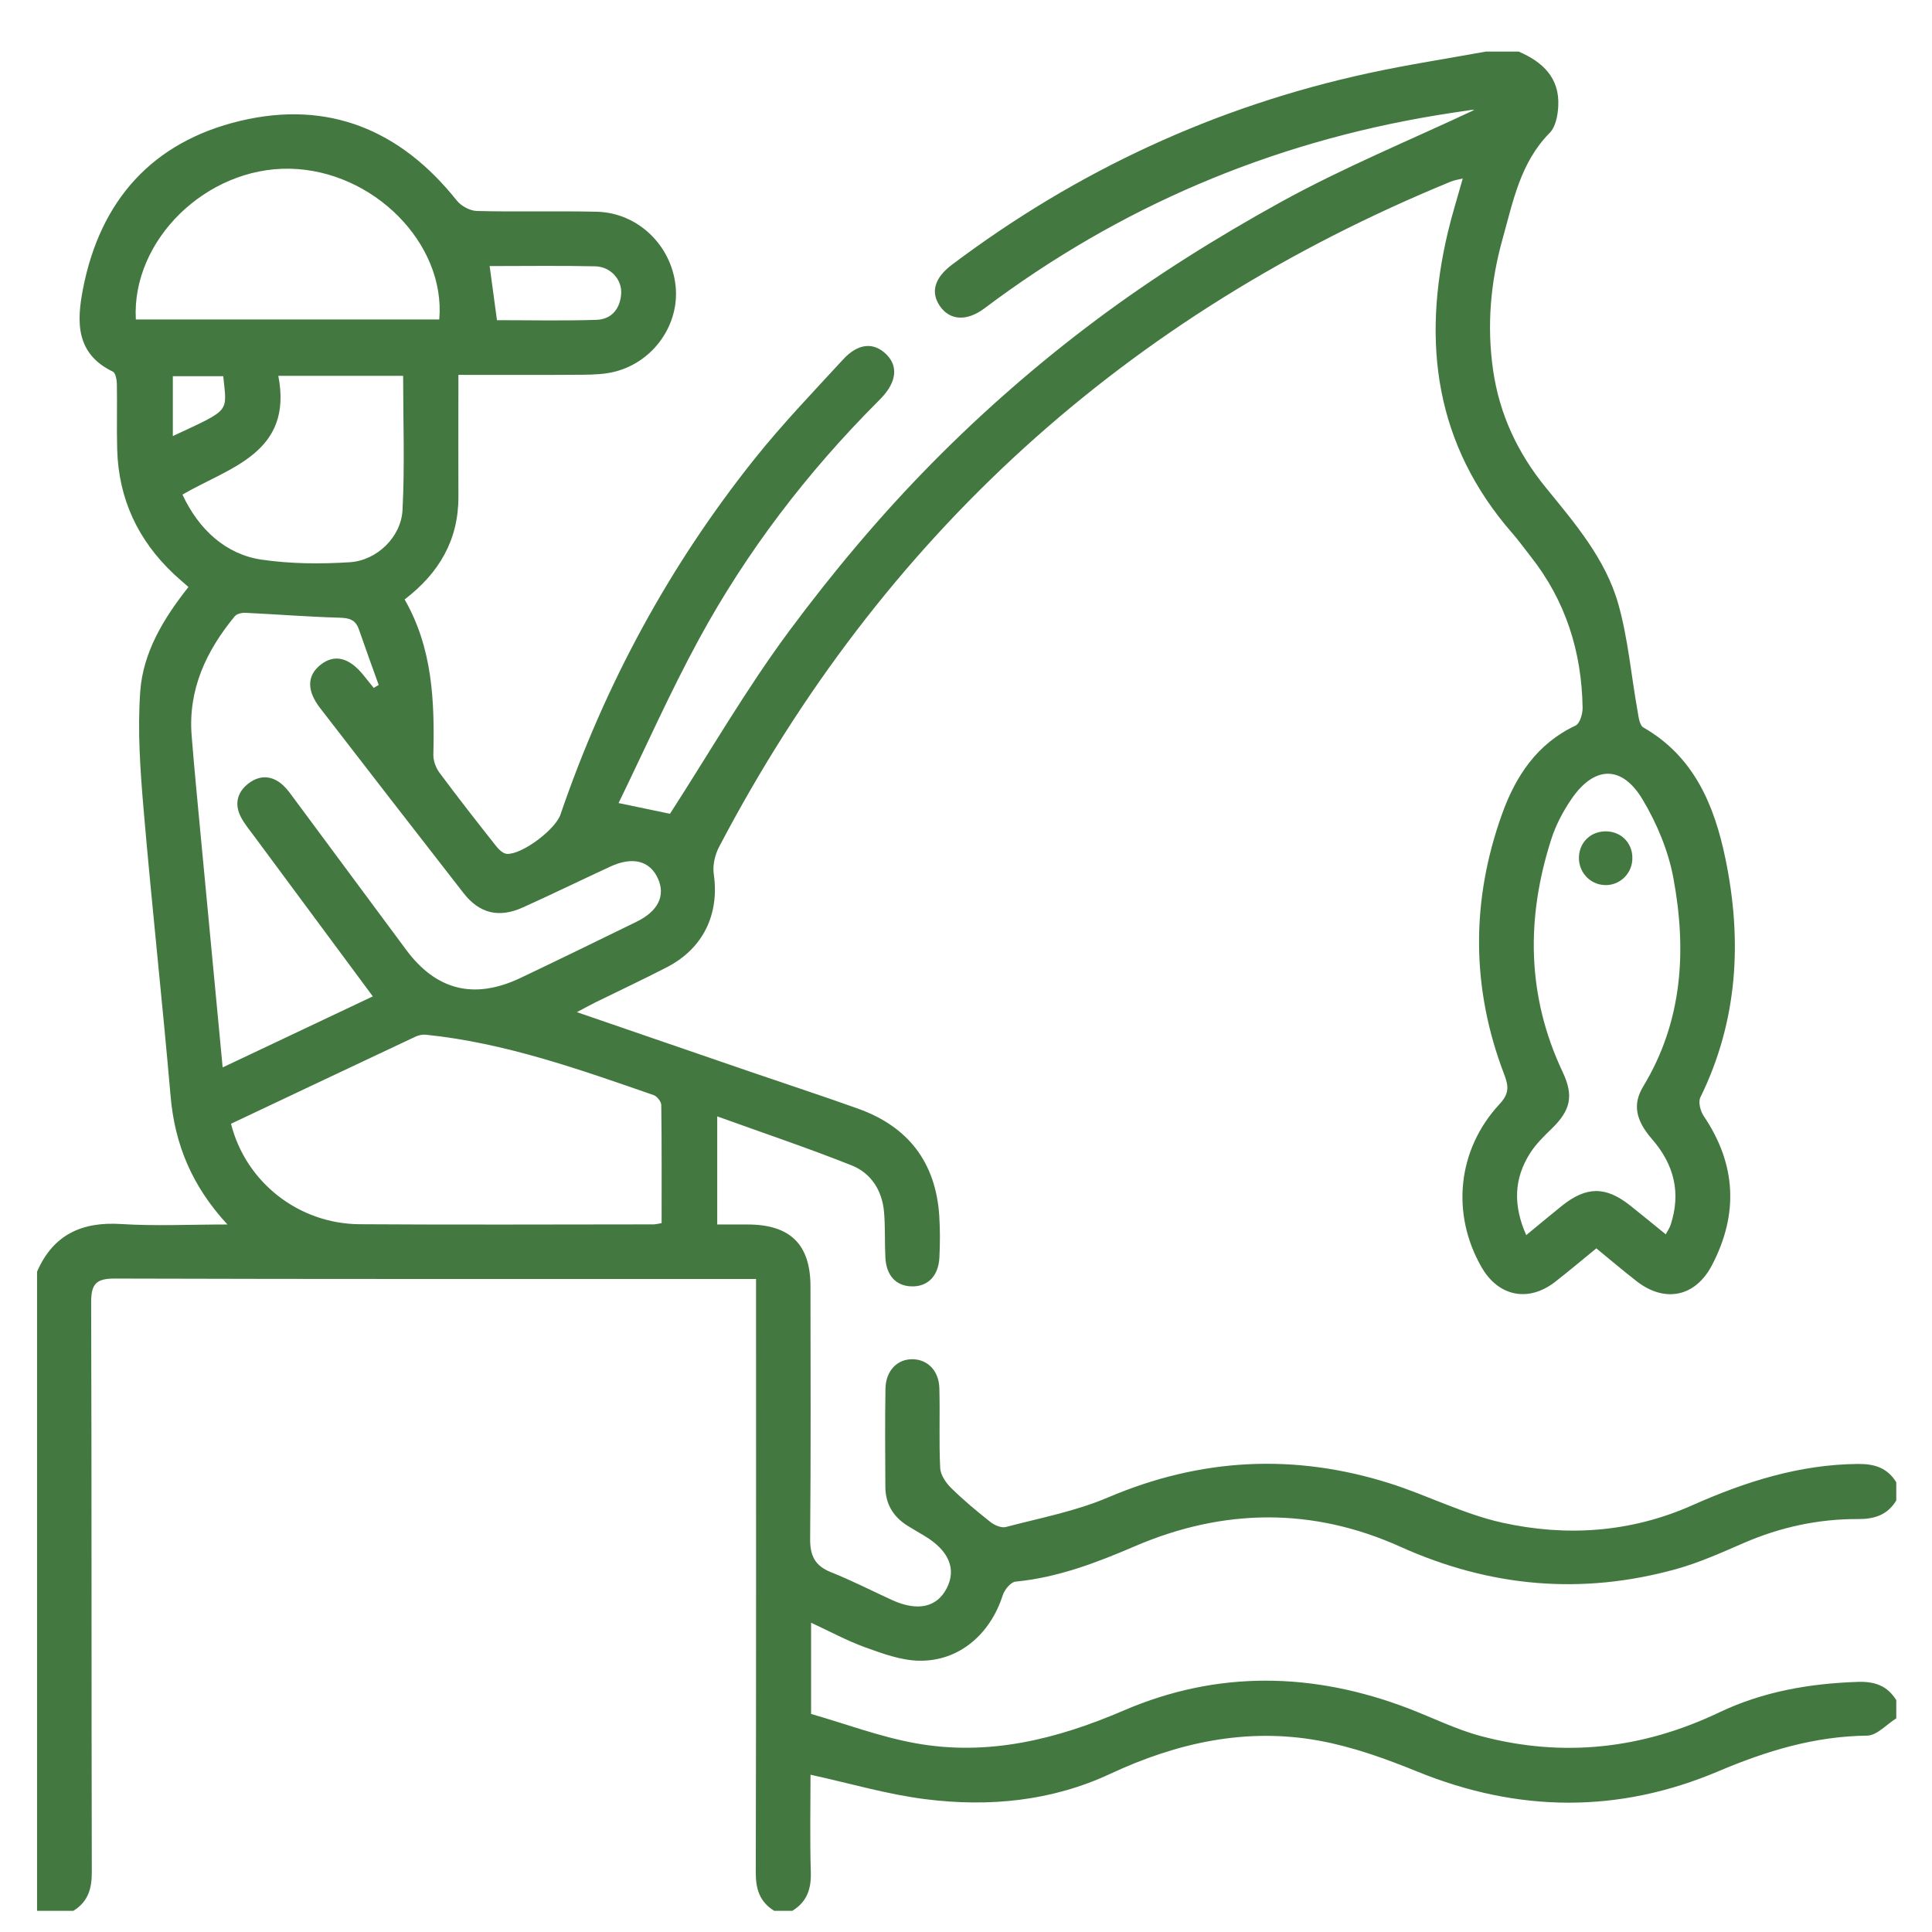 <?xml version="1.0" encoding="utf-8"?>
<!-- Generator: Adobe Illustrator 16.0.0, SVG Export Plug-In . SVG Version: 6.00 Build 0)  -->
<!DOCTYPE svg PUBLIC "-//W3C//DTD SVG 1.1//EN" "http://www.w3.org/Graphics/SVG/1.1/DTD/svg11.dtd">
<svg version="1.1" id="Calque_1" xmlns="http://www.w3.org/2000/svg" xmlns:xlink="http://www.w3.org/1999/xlink" x="0px" y="0px"
	 width="398.98px" height="398.977px" viewBox="0 0 398.98 398.977" enable-background="new 0 0 398.98 398.977"
	 xml:space="preserve">
<path fill-rule="evenodd" clip-rule="evenodd" fill="#437941" d="M313.612,10.648c4.956,2.126,8.477,5.415,8.189,11.232
	c-0.094,1.904-0.533,4.313-1.763,5.552c-6.068,6.117-7.574,14.184-9.739,21.906c-2.478,8.841-3.286,17.892-1.962,27.083
	c1.32,9.159,5.09,17.146,10.897,24.277c6.002,7.37,12.321,14.716,14.953,24.003c2.022,7.134,2.653,14.661,3.966,22
	c0.221,1.234,0.393,3.051,1.207,3.518c10.507,6.025,14.673,16.088,16.95,27.063c3.513,16.921,2.601,33.509-5.17,49.35
	c-0.47,0.957,0.013,2.823,0.694,3.834c6.727,9.96,7.228,20.237,1.713,30.801c-3.438,6.587-9.769,7.857-15.62,3.28
	c-2.745-2.146-5.405-4.403-8.269-6.746c-2.916,2.377-5.668,4.711-8.516,6.922c-5.518,4.284-11.71,3.018-15.187-3.036
	c-6.335-11.034-4.997-24.28,3.699-33.661c1.921-2.072,1.989-3.524,1.003-6.092c-6.855-17.847-6.904-35.905-0.463-53.838
	c2.789-7.768,7.203-14.519,15.169-18.253c0.891-0.418,1.481-2.426,1.462-3.685c-0.182-11.574-3.504-22.117-10.756-31.284
	c-1.24-1.567-2.401-3.204-3.715-4.707c-15.955-18.252-18.774-39.33-13.367-62.159c0.86-3.637,1.989-7.21,3.089-11.149
	c-0.913,0.233-1.724,0.34-2.455,0.641c-67.004,27.493-117.462,73.208-151.113,137.374c-0.856,1.632-1.372,3.81-1.111,5.597
	c1.208,8.309-2.149,15.39-9.693,19.281c-4.878,2.516-9.854,4.843-14.778,7.269c-1.098,0.541-2.167,1.142-3.79,2
	c12.303,4.229,24.039,8.271,35.78,12.298c7.433,2.55,14.905,4.989,22.302,7.639c10.346,3.706,16.02,11.088,16.748,22.101
	c0.189,2.861,0.172,5.752,0.031,8.618c-0.189,3.864-2.435,6.075-5.78,5.974c-3.194-0.097-5.191-2.245-5.377-5.975
	c-0.155-3.117-0.01-6.254-0.273-9.358c-0.377-4.453-2.662-8.056-6.73-9.67c-9.02-3.579-18.231-6.678-27.721-10.102
	c0,7.623,0,14.77,0,22.324c2.163,0,4.25-0.005,6.337,0.001c8.756,0.027,12.915,4.125,12.921,12.777
	c0.011,17.369,0.09,34.74-0.069,52.109c-0.032,3.49,0.968,5.59,4.28,6.909c4.282,1.706,8.401,3.821,12.599,5.743
	c5.306,2.43,9.318,1.548,11.357-2.477c2-3.947,0.392-7.729-4.562-10.72c-1.176-0.709-2.37-1.388-3.536-2.113
	c-2.987-1.856-4.594-4.533-4.608-8.07c-0.027-6.748-0.092-13.497,0.023-20.243c0.064-3.755,2.491-6.179,5.681-6.09
	c3.065,0.084,5.351,2.396,5.45,5.984c0.152,5.494-0.1,11.004,0.171,16.488c0.07,1.427,1.181,3.055,2.271,4.127
	c2.548,2.508,5.313,4.812,8.124,7.028c0.834,0.657,2.248,1.263,3.167,1.021c7.078-1.868,14.399-3.25,21.083-6.1
	c19.125-8.152,38.44-9.155,58.138-2.934c7.829,2.474,15.29,6.358,23.246,8.127c13.288,2.953,26.614,2.053,39.267-3.574
	c10.934-4.861,22.115-8.439,34.25-8.542c3.459-0.029,6.076,0.826,7.896,3.79c0,1.25,0,2.5,0,3.75
	c-1.808,2.979-4.47,3.86-7.894,3.843c-8.201-0.042-16.078,1.674-23.638,4.955c-4.569,1.983-9.166,4.053-13.945,5.378
	c-19.499,5.402-38.413,3.725-56.941-4.62c-18.134-8.167-36.54-7.957-54.822-0.101c-7.931,3.408-15.937,6.467-24.649,7.308
	c-0.979,0.095-2.263,1.657-2.625,2.789c-2.605,8.136-9.085,13.69-17.299,13.542c-3.719-0.067-7.505-1.466-11.084-2.752
	c-3.758-1.351-7.303-3.291-11.206-5.095c0,6.45,0,12.182,0,18.838c7.129,2.043,14.286,4.753,21.689,6.074
	c14.98,2.675,29.051-0.841,42.937-6.812c19.326-8.31,39.088-7.907,58.709-0.407c5.005,1.913,9.862,4.356,15.009,5.724
	c16.944,4.498,33.355,2.662,49.195-4.897c9.036-4.313,18.698-5.978,28.672-6.303c3.467-0.112,6.073,0.819,7.893,3.78
	c0,1.25,0,2.5,0,3.75c-2.005,1.249-3.999,3.55-6.018,3.572c-10.843,0.12-20.801,3.152-30.68,7.344
	c-20.634,8.755-41.383,8.553-62.19,0.088c-6.534-2.657-13.316-5.104-20.219-6.375c-15.082-2.777-29.417,0.388-43.241,6.841
	c-12.071,5.636-25.022,6.87-38.072,5.237c-7.947-0.993-15.729-3.3-23.803-5.063c0,6.323-0.143,13.273,0.061,20.212
	c0.101,3.448-0.854,6.072-3.81,7.89c-1.25,0-2.5,0-3.75,0c-2.973-1.814-3.816-4.455-3.809-7.896
	c0.093-39.367,0.059-78.734,0.059-118.102c0-1.439,0-2.879,0-4.485c-1.67,0-2.785,0-3.9,0c-42.866,0-85.733,0.047-128.599-0.082
	c-3.879-0.012-4.818,1.232-4.808,4.938c0.119,39.242,0.04,78.484,0.132,117.727c0.008,3.441-0.844,6.08-3.808,7.9
	c-2.5,0-5,0-7.499,0c0-43.995,0-87.989,0-131.983c3.327-7.652,9.236-10.361,17.393-9.842c7.022,0.447,14.096,0.093,21.921,0.093
	c-7.32-7.921-10.872-16.534-11.733-26.471c-1.714-19.782-3.894-39.526-5.584-59.311c-0.689-8.057-1.261-16.226-0.691-24.26
	c0.574-8.107,4.814-15.112,9.958-21.605c-1.072-0.947-2.015-1.741-2.915-2.582C28.519,111.647,24.48,103.059,24.2,92.8
	c-0.123-4.496,0.019-8.998-0.066-13.495c-0.017-0.886-0.266-2.289-0.836-2.563c-7.678-3.703-7.478-10.286-6.166-17.059
	c3.55-18.325,14.361-30.407,32.495-34.725c18.188-4.33,33.112,1.879,44.708,16.46c0.903,1.136,2.736,2.117,4.163,2.153
	c8.242,0.208,16.496-0.035,24.739,0.154c8.436,0.193,15.375,6.872,16.277,15.289c0.853,7.951-4.484,15.66-12.491,17.725
	c-2.138,0.551-4.439,0.63-6.667,0.648c-8.455,0.071-16.911,0.029-25.692,0.029c0,1.656,0,2.877,0,4.098
	c-0.001,6.998-0.029,13.996,0.004,20.994c0.042,8.915-3.92,15.792-11.11,21.284c5.782,10.079,6.197,21.01,5.935,32.085
	c-0.029,1.236,0.523,2.696,1.272,3.704c3.798,5.114,7.726,10.132,11.675,15.131c0.563,0.713,1.464,1.585,2.246,1.623
	c3.148,0.153,9.999-5.025,11.056-8.119c9.171-26.832,22.481-51.435,40.181-73.576c5.684-7.11,12.019-13.707,18.192-20.415
	c3.074-3.34,6.237-3.595,8.82-1.145c2.601,2.468,2.253,5.787-0.958,9.139c-0.259,0.271-0.522,0.538-0.787,0.803
	c-14.554,14.602-26.988,30.857-36.832,48.945c-5.996,11.016-11.087,22.524-16.615,33.874c4.383,0.914,7.739,1.614,10.614,2.214
	c8.214-12.718,15.771-25.84,24.742-37.911c8.989-12.096,18.771-23.754,29.346-34.479c10.487-10.636,21.867-20.577,33.829-29.522
	c12.055-9.015,24.945-17.083,38.133-24.363c13.02-7.187,26.869-12.871,40.049-19.07c0.037,0-0.34-0.046-0.701,0.007
	c-2.346,0.347-4.692,0.694-7.031,1.08c-34.389,5.675-65.542,18.92-93.414,39.872c-3.656,2.749-7.157,2.509-9.19-0.429
	c-1.992-2.88-1.161-5.842,2.482-8.583c25.816-19.423,54.472-32.713,86.054-39.557c8.016-1.737,16.138-2.982,24.211-4.453
	C309.113,10.648,311.362,10.648,313.612,10.648z M45.981,220.435c10.66-5.044,20.723-9.805,31.009-14.671
	c-8.404-11.342-16.437-22.176-24.458-33.019c-0.964-1.303-2.024-2.569-2.771-3.993c-1.42-2.708-0.763-5.203,1.597-6.992
	c2.387-1.809,4.936-1.611,7.154,0.458c0.903,0.843,1.616,1.899,2.359,2.9c7.669,10.331,15.326,20.671,22.989,31.007
	c6.236,8.411,14.076,10.374,23.659,5.816c8-3.805,15.96-7.692,23.92-11.582c4.465-2.182,6.021-5.364,4.449-8.891
	c-1.659-3.723-5.227-4.651-9.882-2.495c-6,2.78-11.947,5.674-17.971,8.4c-4.983,2.255-9.005,1.301-12.309-2.936
	c-9.909-12.708-19.771-25.454-29.618-38.211c-2.787-3.611-2.715-6.675,0.044-8.903c2.874-2.32,5.965-1.579,8.929,2.137
	c0.694,0.87,1.397,1.733,2.096,2.599c0.342-0.203,0.684-0.406,1.026-0.609c-1.371-3.834-2.77-7.658-4.102-11.506
	c-0.689-1.993-2.026-2.33-4.031-2.385c-6.469-0.181-12.929-0.698-19.396-1.006c-0.732-0.035-1.773,0.203-2.191,0.71
	c-5.899,7.161-9.672,15.142-8.903,24.702c0.541,6.723,1.191,13.437,1.823,20.151C42.901,188.022,44.416,203.927,45.981,220.435z
	 M47.708,232.068c3.036,12.076,13.962,20.664,26.559,20.749c20.226,0.136,40.454,0.04,60.681,0.03c0.466,0,0.932-0.139,1.682-0.26
	c0-8.216,0.041-16.304-0.071-24.39c-0.01-0.711-0.881-1.809-1.586-2.052c-15.372-5.325-30.715-10.795-47.053-12.466
	c-0.696-0.071-1.498,0.112-2.139,0.414C73.151,220.031,60.54,226.003,47.708,232.068z M344,254.904
	c0.433-0.824,0.804-1.345,0.995-1.925c2.193-6.646,0.729-12.483-3.818-17.718c-3.407-3.925-4.063-7.211-1.836-10.892
	c8.168-13.493,9-28.135,6.23-43.053c-1.043-5.619-3.404-11.266-6.348-16.196c-4.281-7.17-9.966-7.001-14.676-0.143
	c-1.742,2.538-3.243,5.384-4.182,8.305c-5.232,16.284-5.078,32.377,2.334,48.078c2.312,4.898,1.698,7.894-2.249,11.718
	c-1.603,1.553-3.245,3.162-4.439,5.022c-3.412,5.311-3.536,10.857-0.826,16.964c2.714-2.232,4.998-4.147,7.323-6.014
	c5.094-4.09,9.086-4.111,14.164-0.08C339.099,250.898,341.49,252.869,344,254.904z M28.051,65.97c21.09,0,41.885,0,62.662,0
	c1.355-15.734-13.684-30.798-30.861-31.127C42.653,34.514,27.153,49.56,28.051,65.97z M57.48,77.612
	c3.086,15.992-10.148,18.89-19.797,24.529c3.355,7.228,8.973,12.349,16.313,13.427c5.99,0.879,12.195,0.93,18.252,0.539
	c5.599-0.362,10.586-5.21,10.875-10.774c0.477-9.169,0.129-18.381,0.129-27.72C74.696,77.612,66.397,77.612,57.48,77.612z
	 M102.63,66.12c6.904,0,13.728,0.152,20.539-0.068c3.15-0.102,4.914-2.302,5.109-5.43c0.182-2.9-2.2-5.555-5.349-5.624
	c-7.206-0.161-14.418-0.052-21.811-0.052C101.633,58.746,102.109,62.264,102.63,66.12z M46.102,77.689c-3.654,0-7.059,0-10.41,0
	c0,4.267,0,8.258,0,12.364C47.718,84.422,46.876,85.318,46.102,77.689z"/>
<path fill-rule="evenodd" clip-rule="evenodd" fill="#437941" d="M331.324,182.778c-3.127-0.158-5.48-2.864-5.244-6.03
	c0.228-3.052,2.667-5.186,5.78-5.054c3.217,0.135,5.468,2.702,5.226,5.962C336.863,180.654,334.304,182.929,331.324,182.778z"/>
</svg>

